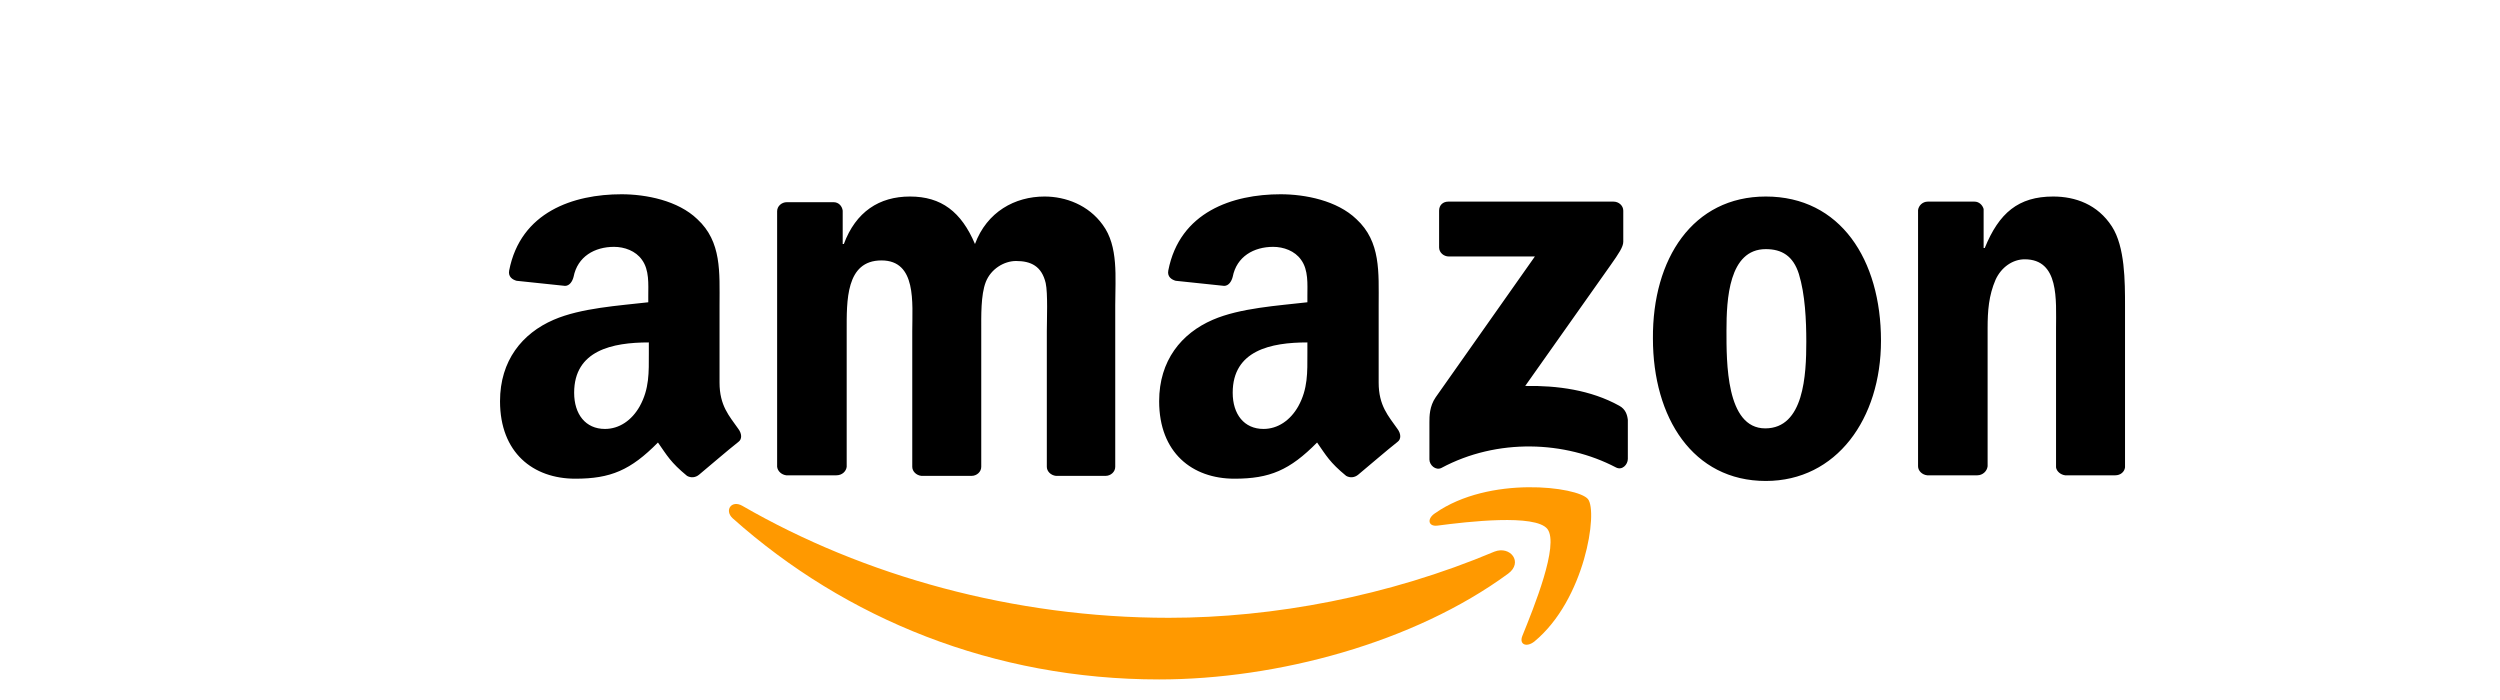 <svg width="200" height="56" viewBox="0 0 200 56" fill="none" xmlns="http://www.w3.org/2000/svg">
<g clip-path="url(#clip0_7315_49252)">
<path fill-rule="evenodd" clip-rule="evenodd" d="M120.648 45.895C113.121 51.414 102.174 54.355 92.732 54.355C79.504 54.355 67.644 49.514 58.612 41.462C57.928 40.829 58.521 39.969 59.388 40.467C69.104 46.076 81.1 49.424 93.507 49.424C101.855 49.424 111.069 47.705 119.553 44.131C120.83 43.634 121.879 44.991 120.648 45.895Z" fill="#FF9900"/>
<path fill-rule="evenodd" clip-rule="evenodd" d="M123.795 42.322C122.837 41.1 117.409 41.733 114.991 42.05C114.262 42.141 114.125 41.507 114.809 41.055C119.142 38.024 126.213 38.929 127.034 39.924C127.855 40.919 126.806 47.976 122.746 51.324C122.107 51.821 121.514 51.55 121.788 50.871C122.7 48.61 124.753 43.588 123.795 42.322Z" fill="#FF9900"/>
<path fill-rule="evenodd" clip-rule="evenodd" d="M115.128 19.794V16.853C115.128 16.401 115.448 16.13 115.858 16.13H129.086C129.497 16.13 129.862 16.446 129.862 16.853V19.341C129.862 19.748 129.497 20.291 128.858 21.196L122.016 30.877C124.57 30.832 127.262 31.194 129.542 32.46C130.044 32.732 130.181 33.184 130.227 33.591V36.712C130.227 37.165 129.77 37.662 129.269 37.391C125.209 35.265 119.781 35.039 115.311 37.436C114.855 37.662 114.353 37.21 114.353 36.758V33.772C114.353 33.32 114.353 32.505 114.855 31.782L122.791 20.518H115.904C115.493 20.518 115.128 20.201 115.128 19.794ZM66.914 38.024H62.9C62.535 37.979 62.216 37.708 62.17 37.346V16.899C62.17 16.491 62.535 16.175 62.946 16.175H66.686C67.097 16.175 67.37 16.491 67.416 16.853V19.522H67.507C68.465 16.944 70.335 15.722 72.798 15.722C75.307 15.722 76.904 16.944 77.998 19.522C78.956 16.944 81.191 15.722 83.563 15.722C85.251 15.722 87.076 16.401 88.216 17.984C89.493 19.703 89.219 22.191 89.219 24.408V37.346C89.219 37.753 88.855 38.07 88.444 38.07H84.476C84.065 38.024 83.746 37.708 83.746 37.346V26.489C83.746 25.629 83.837 23.458 83.655 22.644C83.335 21.287 82.469 20.88 81.283 20.88C80.325 20.88 79.276 21.513 78.865 22.553C78.455 23.594 78.5 25.313 78.5 26.489V37.346C78.5 37.753 78.135 38.07 77.725 38.07H73.711C73.3 38.024 72.981 37.708 72.981 37.346V26.489C72.981 24.227 73.346 20.834 70.518 20.834C67.644 20.834 67.735 24.091 67.735 26.489V37.346C67.69 37.708 67.37 38.024 66.914 38.024ZM141.265 15.722C147.241 15.722 150.479 20.789 150.479 27.258C150.479 33.501 146.921 38.477 141.265 38.477C135.427 38.477 132.234 33.41 132.234 27.077C132.188 20.698 135.427 15.722 141.265 15.722ZM141.265 19.93C138.3 19.93 138.118 23.956 138.118 26.444C138.118 28.932 138.072 34.27 141.219 34.27C144.321 34.27 144.504 29.972 144.504 27.348C144.504 25.629 144.412 23.549 143.911 21.92C143.455 20.472 142.542 19.93 141.265 19.93ZM158.188 38.024H154.174C153.763 37.979 153.444 37.662 153.444 37.3V16.808C153.49 16.446 153.809 16.13 154.219 16.13H157.96C158.325 16.13 158.598 16.401 158.69 16.718V19.839H158.781C159.921 17.034 161.472 15.722 164.255 15.722C166.034 15.722 167.812 16.356 168.953 18.12C170.002 19.748 170.002 22.508 170.002 24.498V37.391C169.956 37.753 169.637 38.024 169.227 38.024H165.212C164.848 37.979 164.528 37.708 164.483 37.391V26.263C164.483 24.001 164.756 20.744 161.974 20.744C161.016 20.744 160.104 21.377 159.648 22.372C159.1 23.639 159.009 24.86 159.009 26.263V37.3C158.963 37.708 158.598 38.024 158.188 38.024ZM104.591 28.253C104.591 29.791 104.637 31.103 103.862 32.505C103.223 33.636 102.219 34.315 101.079 34.315C99.528 34.315 98.616 33.139 98.616 31.42C98.616 28.027 101.672 27.394 104.591 27.394V28.253ZM108.651 37.979C108.377 38.205 108.012 38.251 107.693 38.07C106.37 36.984 106.097 36.441 105.367 35.401C103.177 37.617 101.581 38.296 98.753 38.296C95.377 38.296 92.732 36.215 92.732 32.098C92.732 28.841 94.511 26.67 97.019 25.584C99.209 24.634 102.265 24.453 104.591 24.182V23.684C104.591 22.734 104.683 21.603 104.09 20.789C103.588 20.065 102.676 19.748 101.855 19.748C100.304 19.748 98.935 20.518 98.616 22.146C98.525 22.508 98.297 22.87 97.932 22.87L94.055 22.463C93.735 22.372 93.37 22.146 93.462 21.648C94.374 16.944 98.616 15.541 102.448 15.541C104.409 15.541 106.963 16.039 108.514 17.532C110.476 19.341 110.293 21.784 110.293 24.408V30.605C110.293 32.46 111.069 33.274 111.798 34.315C112.072 34.677 112.118 35.129 111.798 35.355C110.932 36.034 109.472 37.3 108.651 37.979ZM51.907 28.253C51.907 29.791 51.953 31.103 51.177 32.505C50.539 33.636 49.535 34.315 48.395 34.315C46.844 34.315 45.932 33.139 45.932 31.42C45.932 28.027 48.988 27.394 51.907 27.394V28.253ZM55.921 37.979C55.648 38.205 55.283 38.251 54.963 38.07C53.641 36.984 53.367 36.441 52.637 35.401C50.448 37.617 48.851 38.296 46.023 38.296C42.648 38.296 40.002 36.215 40.002 32.098C40.002 28.841 41.781 26.67 44.29 25.584C46.479 24.634 49.535 24.453 51.862 24.182V23.684C51.862 22.734 51.953 21.603 51.36 20.789C50.858 20.065 49.946 19.748 49.125 19.748C47.574 19.748 46.206 20.518 45.886 22.146C45.795 22.508 45.567 22.87 45.202 22.87L41.325 22.463C41.005 22.372 40.641 22.146 40.732 21.648C41.644 16.944 45.886 15.541 49.718 15.541C51.679 15.541 54.233 16.039 55.784 17.532C57.746 19.341 57.563 21.784 57.563 24.408V30.605C57.563 32.46 58.339 33.274 59.069 34.315C59.342 34.677 59.388 35.129 59.069 35.355C58.202 36.034 56.742 37.3 55.921 37.979Z" fill="black"/>
</g>
<defs>
<clipPath id="clip0_7315_49252">
<rect width="130" height="39" fill="white" transform="translate(40.002 15.448)"/>
</clipPath>
</defs>
</svg>
